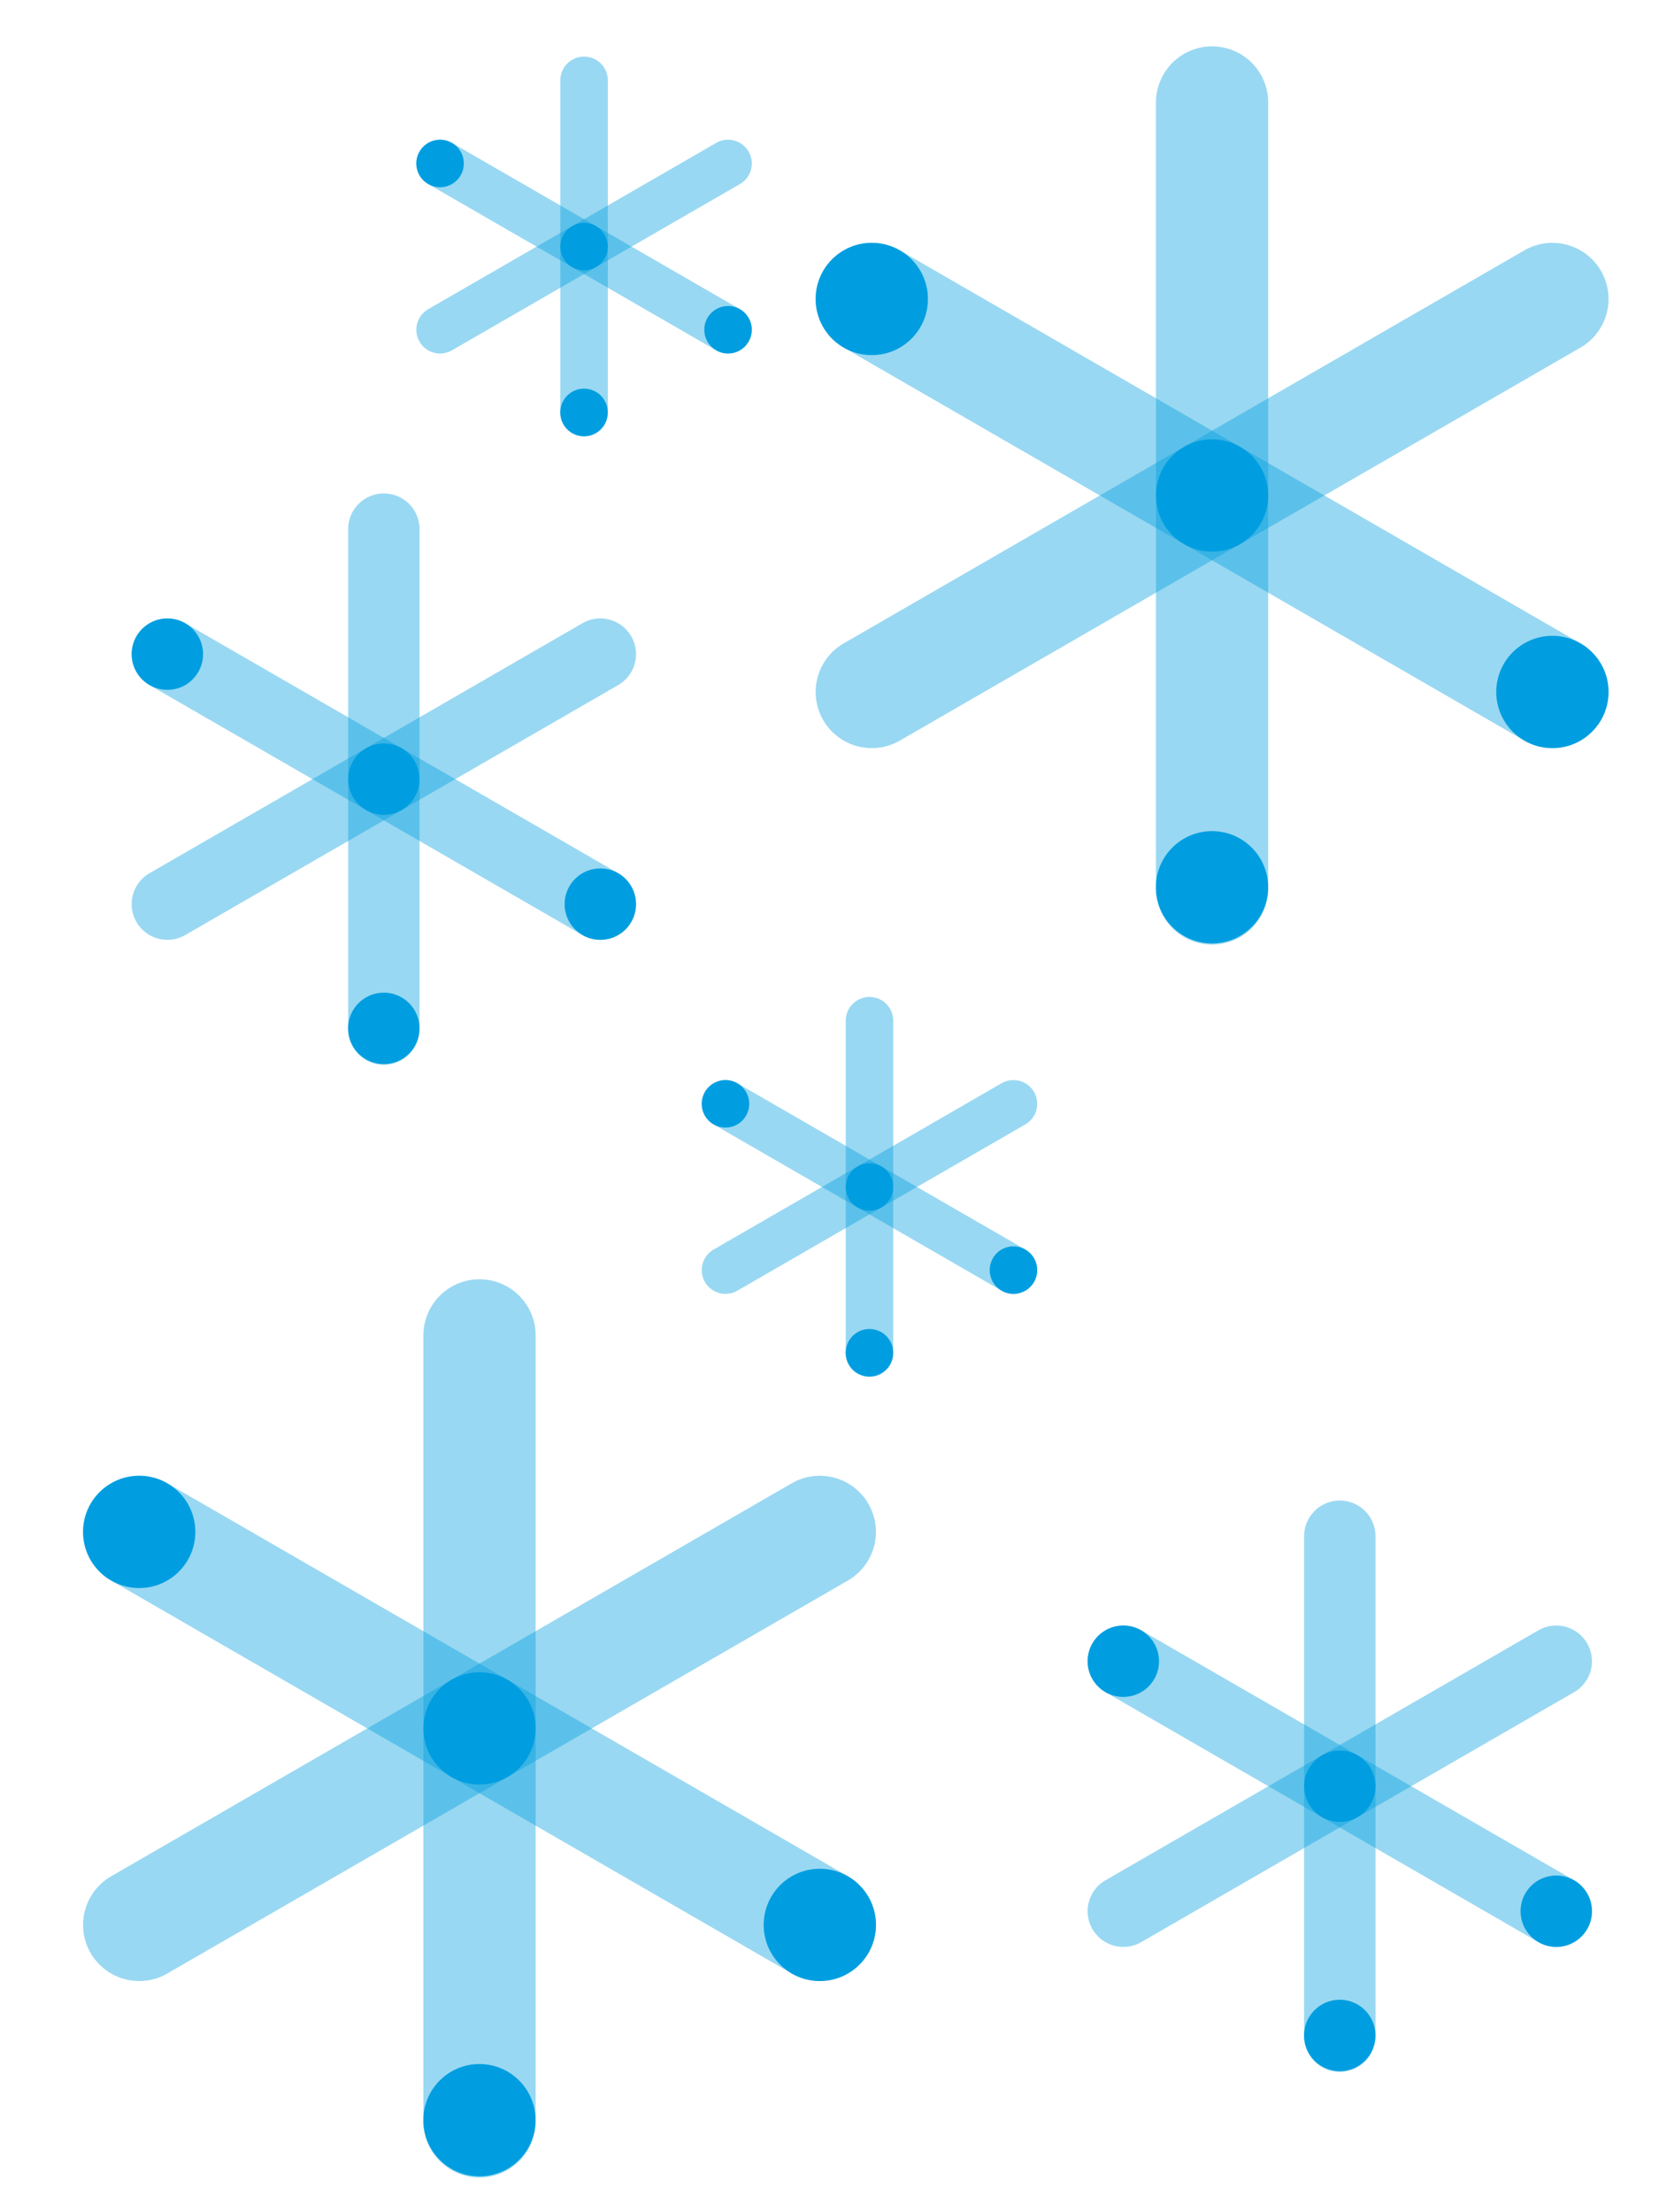 <?xml version="1.0" encoding="UTF-8"?><svg id="Ebene_1" xmlns="http://www.w3.org/2000/svg" viewBox="0 0 1920 2560"><defs><style>.cls-1{stroke-width:82.65px;}.cls-1,.cls-2,.cls-3{fill:none;opacity:.4;stroke:#009ee0;stroke-linecap:round;stroke-linejoin:round;}.cls-2{stroke-width:54.98px;}.cls-3{stroke-width:129.93px;}.cls-4{fill:#009ee0;stroke-width:0px;}</style></defs><line class="cls-3" x1="1402.78" y1="118.61" x2="1402.78" y2="1028.15"/><line class="cls-3" x1="1008.94" y1="800.76" x2="1796.62" y2="345.99"/><line class="cls-3" x1="1796.62" y1="800.76" x2="1008.94" y2="345.99"/><circle class="cls-4" cx="1402.7" cy="1026.75" r="64.97"/><circle class="cls-4" cx="1796.62" cy="800.76" r="64.97"/><circle class="cls-4" cx="1402.78" cy="573.38" r="64.97"/><circle class="cls-4" cx="1008.94" cy="345.99" r="64.97"/><line class="cls-3" x1="554.95" y1="1545.35" x2="554.95" y2="2454.89"/><line class="cls-3" x1="161.1" y1="2227.51" x2="948.79" y2="1772.74"/><line class="cls-3" x1="948.79" y1="2227.51" x2="161.1" y2="1772.74"/><circle class="cls-4" cx="554.86" cy="2453.5" r="64.97"/><circle class="cls-4" cx="948.79" cy="2227.51" r="64.97"/><circle class="cls-4" cx="554.95" cy="2000.12" r="64.97"/><circle class="cls-4" cx="161.1" cy="1772.74" r="64.97"/><line class="cls-2" x1="1006.25" y1="1181.16" x2="1006.25" y2="1565.99"/><line class="cls-2" x1="839.62" y1="1469.78" x2="1172.89" y2="1277.36"/><line class="cls-2" x1="1172.89" y1="1469.78" x2="839.62" y2="1277.36"/><circle class="cls-4" cx="1006.22" cy="1565.4" r="27.49"/><circle class="cls-4" cx="1172.89" cy="1469.78" r="27.49"/><circle class="cls-4" cx="1006.25" cy="1373.57" r="27.49"/><circle class="cls-4" cx="839.62" cy="1277.36" r="27.49"/><line class="cls-2" x1="675.95" y1="92.98" x2="675.95" y2="477.81"/><line class="cls-2" x1="509.31" y1="381.6" x2="842.58" y2="189.18"/><line class="cls-2" x1="842.58" y1="381.6" x2="509.31" y2="189.18"/><circle class="cls-4" cx="675.91" cy="477.22" r="27.49"/><circle class="cls-4" cx="842.58" cy="381.6" r="27.49"/><circle class="cls-4" cx="675.95" cy="285.39" r="27.49"/><circle class="cls-4" cx="509.31" cy="189.18" r="27.49"/><line class="cls-1" x1="444.23" y1="612.34" x2="444.23" y2="1190.91"/><line class="cls-1" x1="193.7" y1="1046.27" x2="694.76" y2="756.99"/><line class="cls-1" x1="694.76" y1="1046.27" x2="193.7" y2="756.99"/><circle class="cls-4" cx="444.17" cy="1190.03" r="41.33"/><circle class="cls-4" cx="694.76" cy="1046.27" r="41.33"/><circle class="cls-4" cx="444.23" cy="901.63" r="41.33"/><circle class="cls-4" cx="193.7" cy="756.99" r="41.33"/><line class="cls-1" x1="1550.57" y1="1777.75" x2="1550.57" y2="2356.32"/><line class="cls-1" x1="1300.04" y1="2211.68" x2="1801.1" y2="1922.39"/><line class="cls-1" x1="1801.1" y1="2211.68" x2="1300.04" y2="1922.39"/><circle class="cls-4" cx="1550.52" cy="2355.43" r="41.33"/><circle class="cls-4" cx="1801.1" cy="2211.68" r="41.33"/><circle class="cls-4" cx="1550.57" cy="2067.03" r="41.33"/><circle class="cls-4" cx="1300.04" cy="1922.39" r="41.33"/></svg>